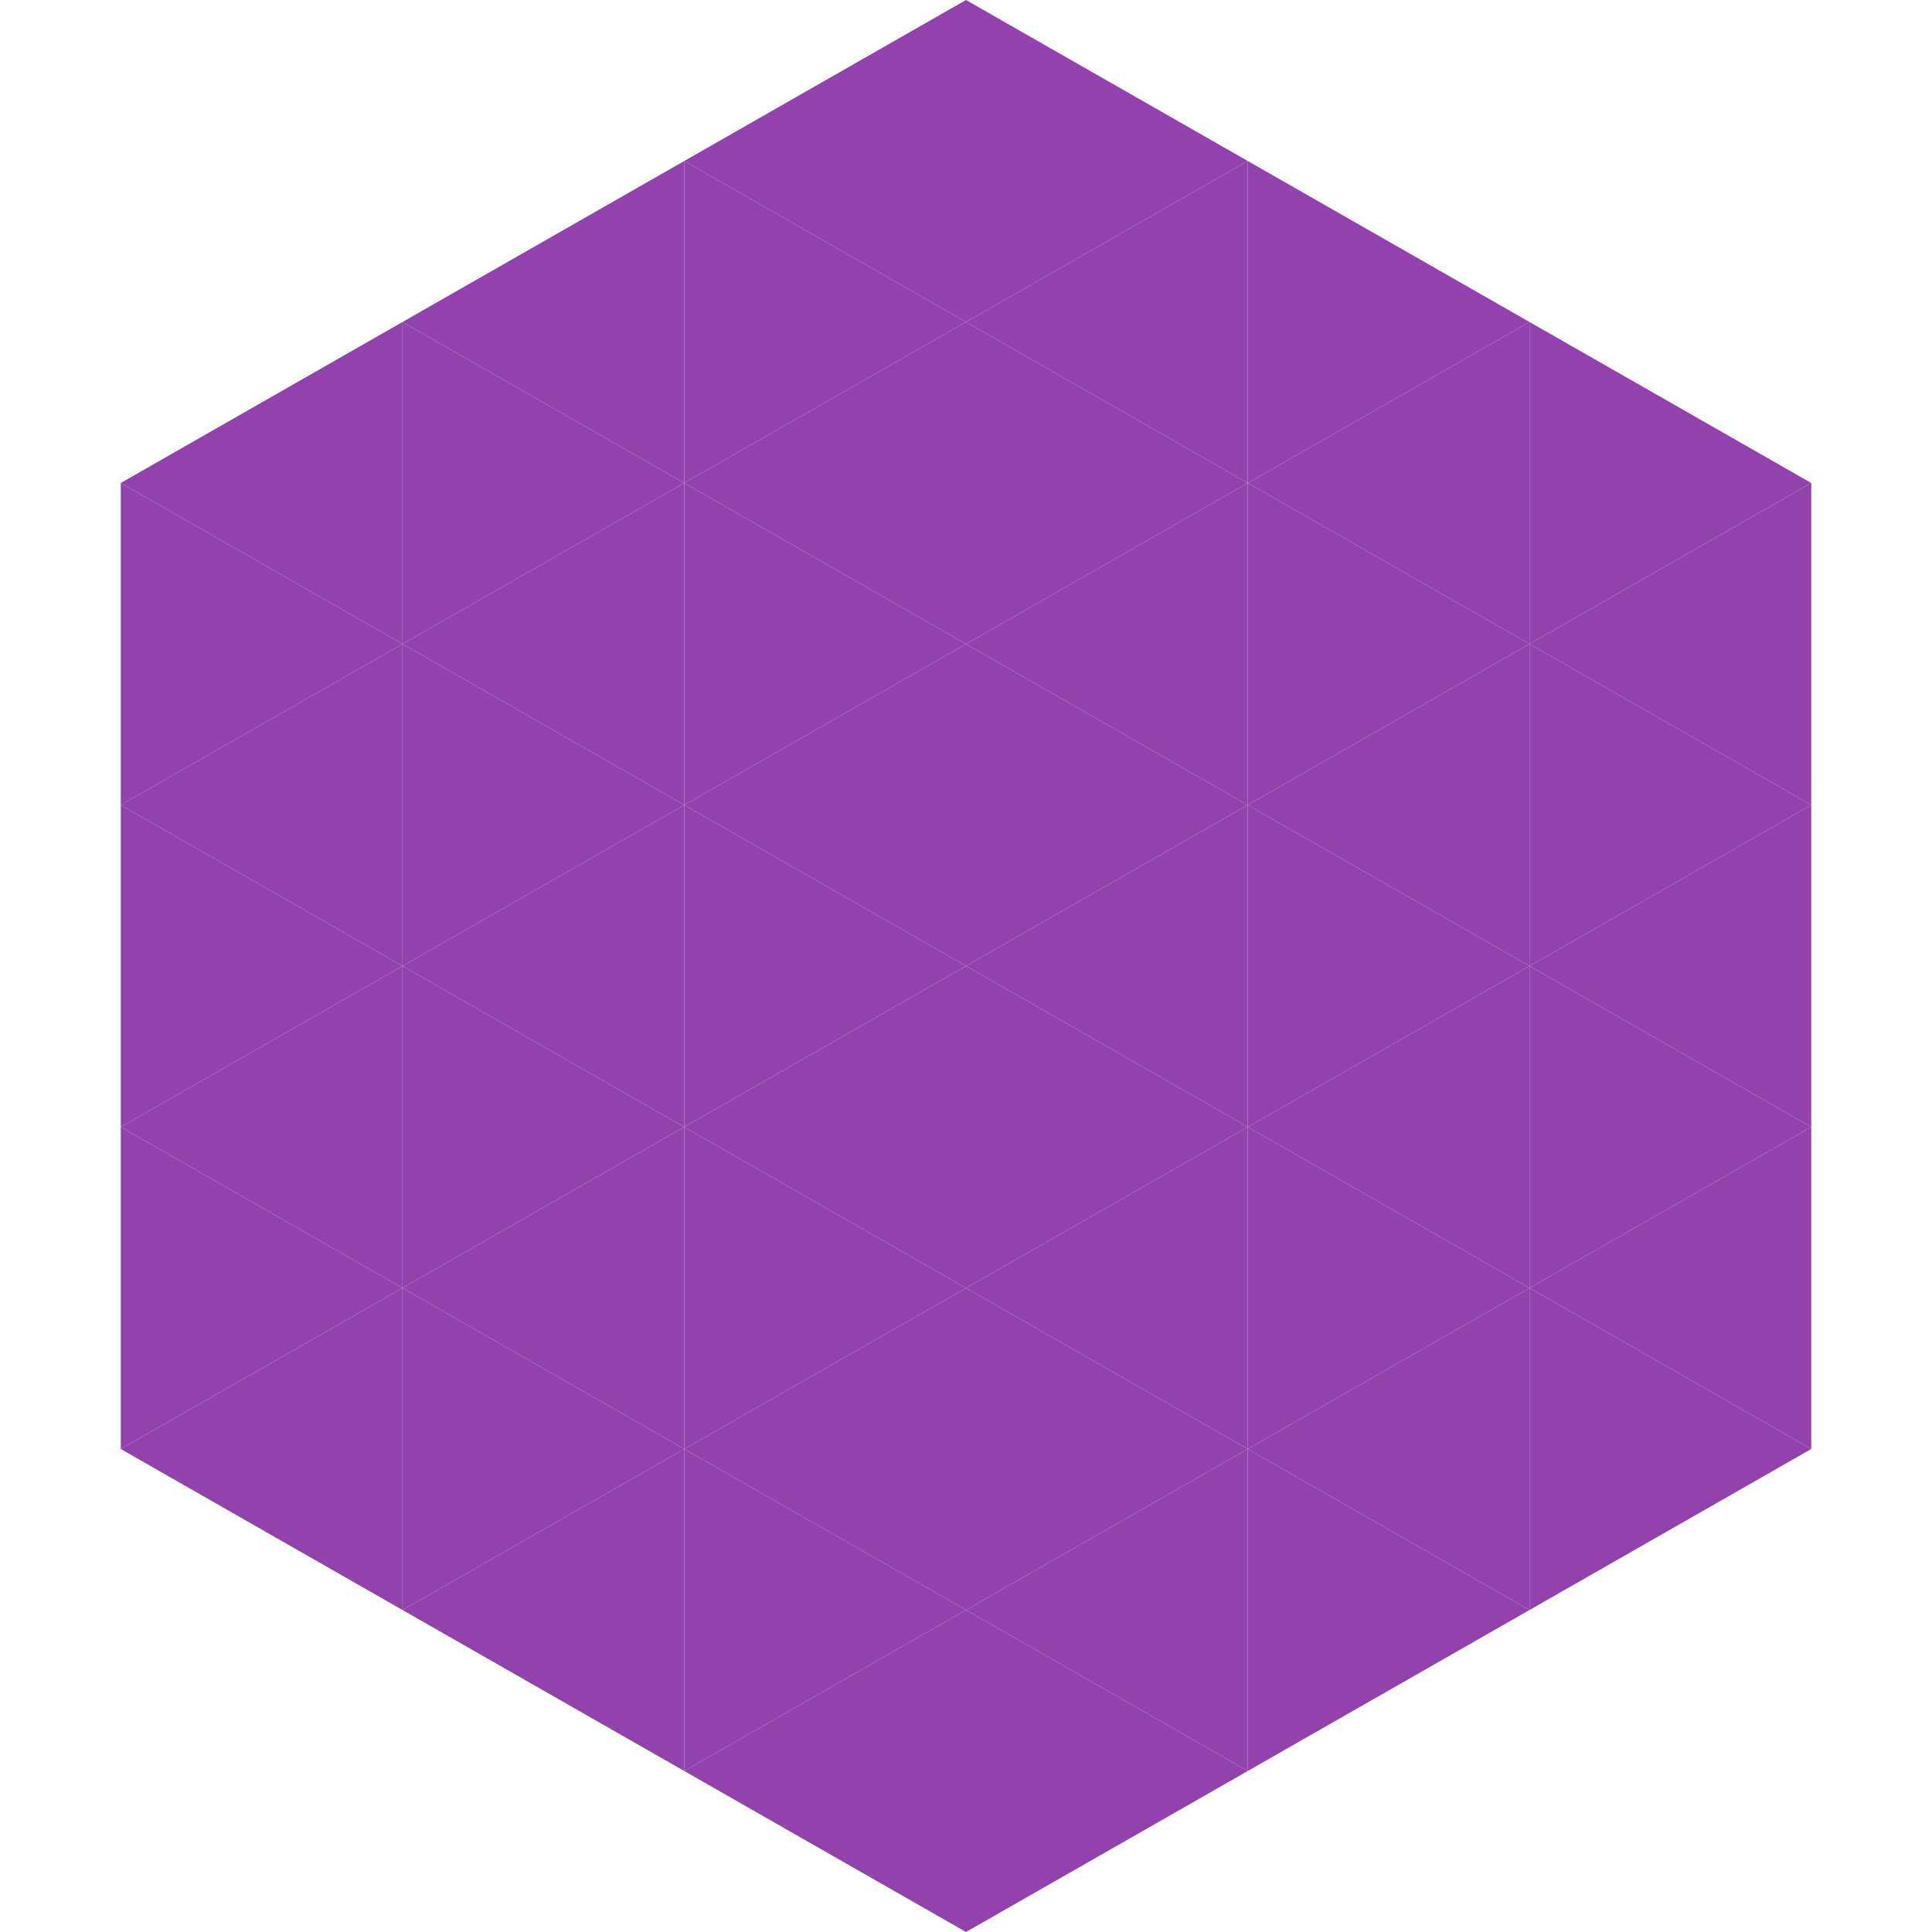 <?xml version="1.0"?>
<!-- Generated by SVGo -->
<svg width="240" height="240"
     xmlns="http://www.w3.org/2000/svg"
     xmlns:xlink="http://www.w3.org/1999/xlink">
<polygon points="50,40 15,60 50,80" style="fill:rgb(146,66,173)" />
<polygon points="190,40 225,60 190,80" style="fill:rgb(146,66,173)" />
<polygon points="15,60 50,80 15,100" style="fill:rgb(146,66,173)" />
<polygon points="225,60 190,80 225,100" style="fill:rgb(146,66,173)" />
<polygon points="50,80 15,100 50,120" style="fill:rgb(146,66,173)" />
<polygon points="190,80 225,100 190,120" style="fill:rgb(146,66,173)" />
<polygon points="15,100 50,120 15,140" style="fill:rgb(146,66,173)" />
<polygon points="225,100 190,120 225,140" style="fill:rgb(146,66,173)" />
<polygon points="50,120 15,140 50,160" style="fill:rgb(146,66,173)" />
<polygon points="190,120 225,140 190,160" style="fill:rgb(146,66,173)" />
<polygon points="15,140 50,160 15,180" style="fill:rgb(146,66,173)" />
<polygon points="225,140 190,160 225,180" style="fill:rgb(146,66,173)" />
<polygon points="50,160 15,180 50,200" style="fill:rgb(146,66,173)" />
<polygon points="190,160 225,180 190,200" style="fill:rgb(146,66,173)" />
<polygon points="15,180 50,200 15,220" style="fill:rgb(255,255,255); fill-opacity:0" />
<polygon points="225,180 190,200 225,220" style="fill:rgb(255,255,255); fill-opacity:0" />
<polygon points="50,0 85,20 50,40" style="fill:rgb(255,255,255); fill-opacity:0" />
<polygon points="190,0 155,20 190,40" style="fill:rgb(255,255,255); fill-opacity:0" />
<polygon points="85,20 50,40 85,60" style="fill:rgb(146,66,173)" />
<polygon points="155,20 190,40 155,60" style="fill:rgb(146,66,173)" />
<polygon points="50,40 85,60 50,80" style="fill:rgb(146,66,173)" />
<polygon points="190,40 155,60 190,80" style="fill:rgb(146,66,173)" />
<polygon points="85,60 50,80 85,100" style="fill:rgb(146,66,173)" />
<polygon points="155,60 190,80 155,100" style="fill:rgb(146,66,173)" />
<polygon points="50,80 85,100 50,120" style="fill:rgb(146,66,173)" />
<polygon points="190,80 155,100 190,120" style="fill:rgb(146,66,173)" />
<polygon points="85,100 50,120 85,140" style="fill:rgb(146,66,173)" />
<polygon points="155,100 190,120 155,140" style="fill:rgb(146,66,173)" />
<polygon points="50,120 85,140 50,160" style="fill:rgb(146,66,173)" />
<polygon points="190,120 155,140 190,160" style="fill:rgb(146,66,173)" />
<polygon points="85,140 50,160 85,180" style="fill:rgb(146,66,173)" />
<polygon points="155,140 190,160 155,180" style="fill:rgb(146,66,173)" />
<polygon points="50,160 85,180 50,200" style="fill:rgb(146,66,173)" />
<polygon points="190,160 155,180 190,200" style="fill:rgb(146,66,173)" />
<polygon points="85,180 50,200 85,220" style="fill:rgb(146,66,173)" />
<polygon points="155,180 190,200 155,220" style="fill:rgb(146,66,173)" />
<polygon points="120,0 85,20 120,40" style="fill:rgb(146,66,173)" />
<polygon points="120,0 155,20 120,40" style="fill:rgb(146,66,173)" />
<polygon points="85,20 120,40 85,60" style="fill:rgb(146,66,173)" />
<polygon points="155,20 120,40 155,60" style="fill:rgb(146,66,173)" />
<polygon points="120,40 85,60 120,80" style="fill:rgb(146,66,173)" />
<polygon points="120,40 155,60 120,80" style="fill:rgb(146,66,173)" />
<polygon points="85,60 120,80 85,100" style="fill:rgb(146,66,173)" />
<polygon points="155,60 120,80 155,100" style="fill:rgb(146,66,173)" />
<polygon points="120,80 85,100 120,120" style="fill:rgb(146,66,173)" />
<polygon points="120,80 155,100 120,120" style="fill:rgb(146,66,173)" />
<polygon points="85,100 120,120 85,140" style="fill:rgb(146,66,173)" />
<polygon points="155,100 120,120 155,140" style="fill:rgb(146,66,173)" />
<polygon points="120,120 85,140 120,160" style="fill:rgb(146,66,173)" />
<polygon points="120,120 155,140 120,160" style="fill:rgb(146,66,173)" />
<polygon points="85,140 120,160 85,180" style="fill:rgb(146,66,173)" />
<polygon points="155,140 120,160 155,180" style="fill:rgb(146,66,173)" />
<polygon points="120,160 85,180 120,200" style="fill:rgb(146,66,173)" />
<polygon points="120,160 155,180 120,200" style="fill:rgb(146,66,173)" />
<polygon points="85,180 120,200 85,220" style="fill:rgb(146,66,173)" />
<polygon points="155,180 120,200 155,220" style="fill:rgb(146,66,173)" />
<polygon points="120,200 85,220 120,240" style="fill:rgb(146,66,173)" />
<polygon points="120,200 155,220 120,240" style="fill:rgb(146,66,173)" />
<polygon points="85,220 120,240 85,260" style="fill:rgb(255,255,255); fill-opacity:0" />
<polygon points="155,220 120,240 155,260" style="fill:rgb(255,255,255); fill-opacity:0" />
</svg>
